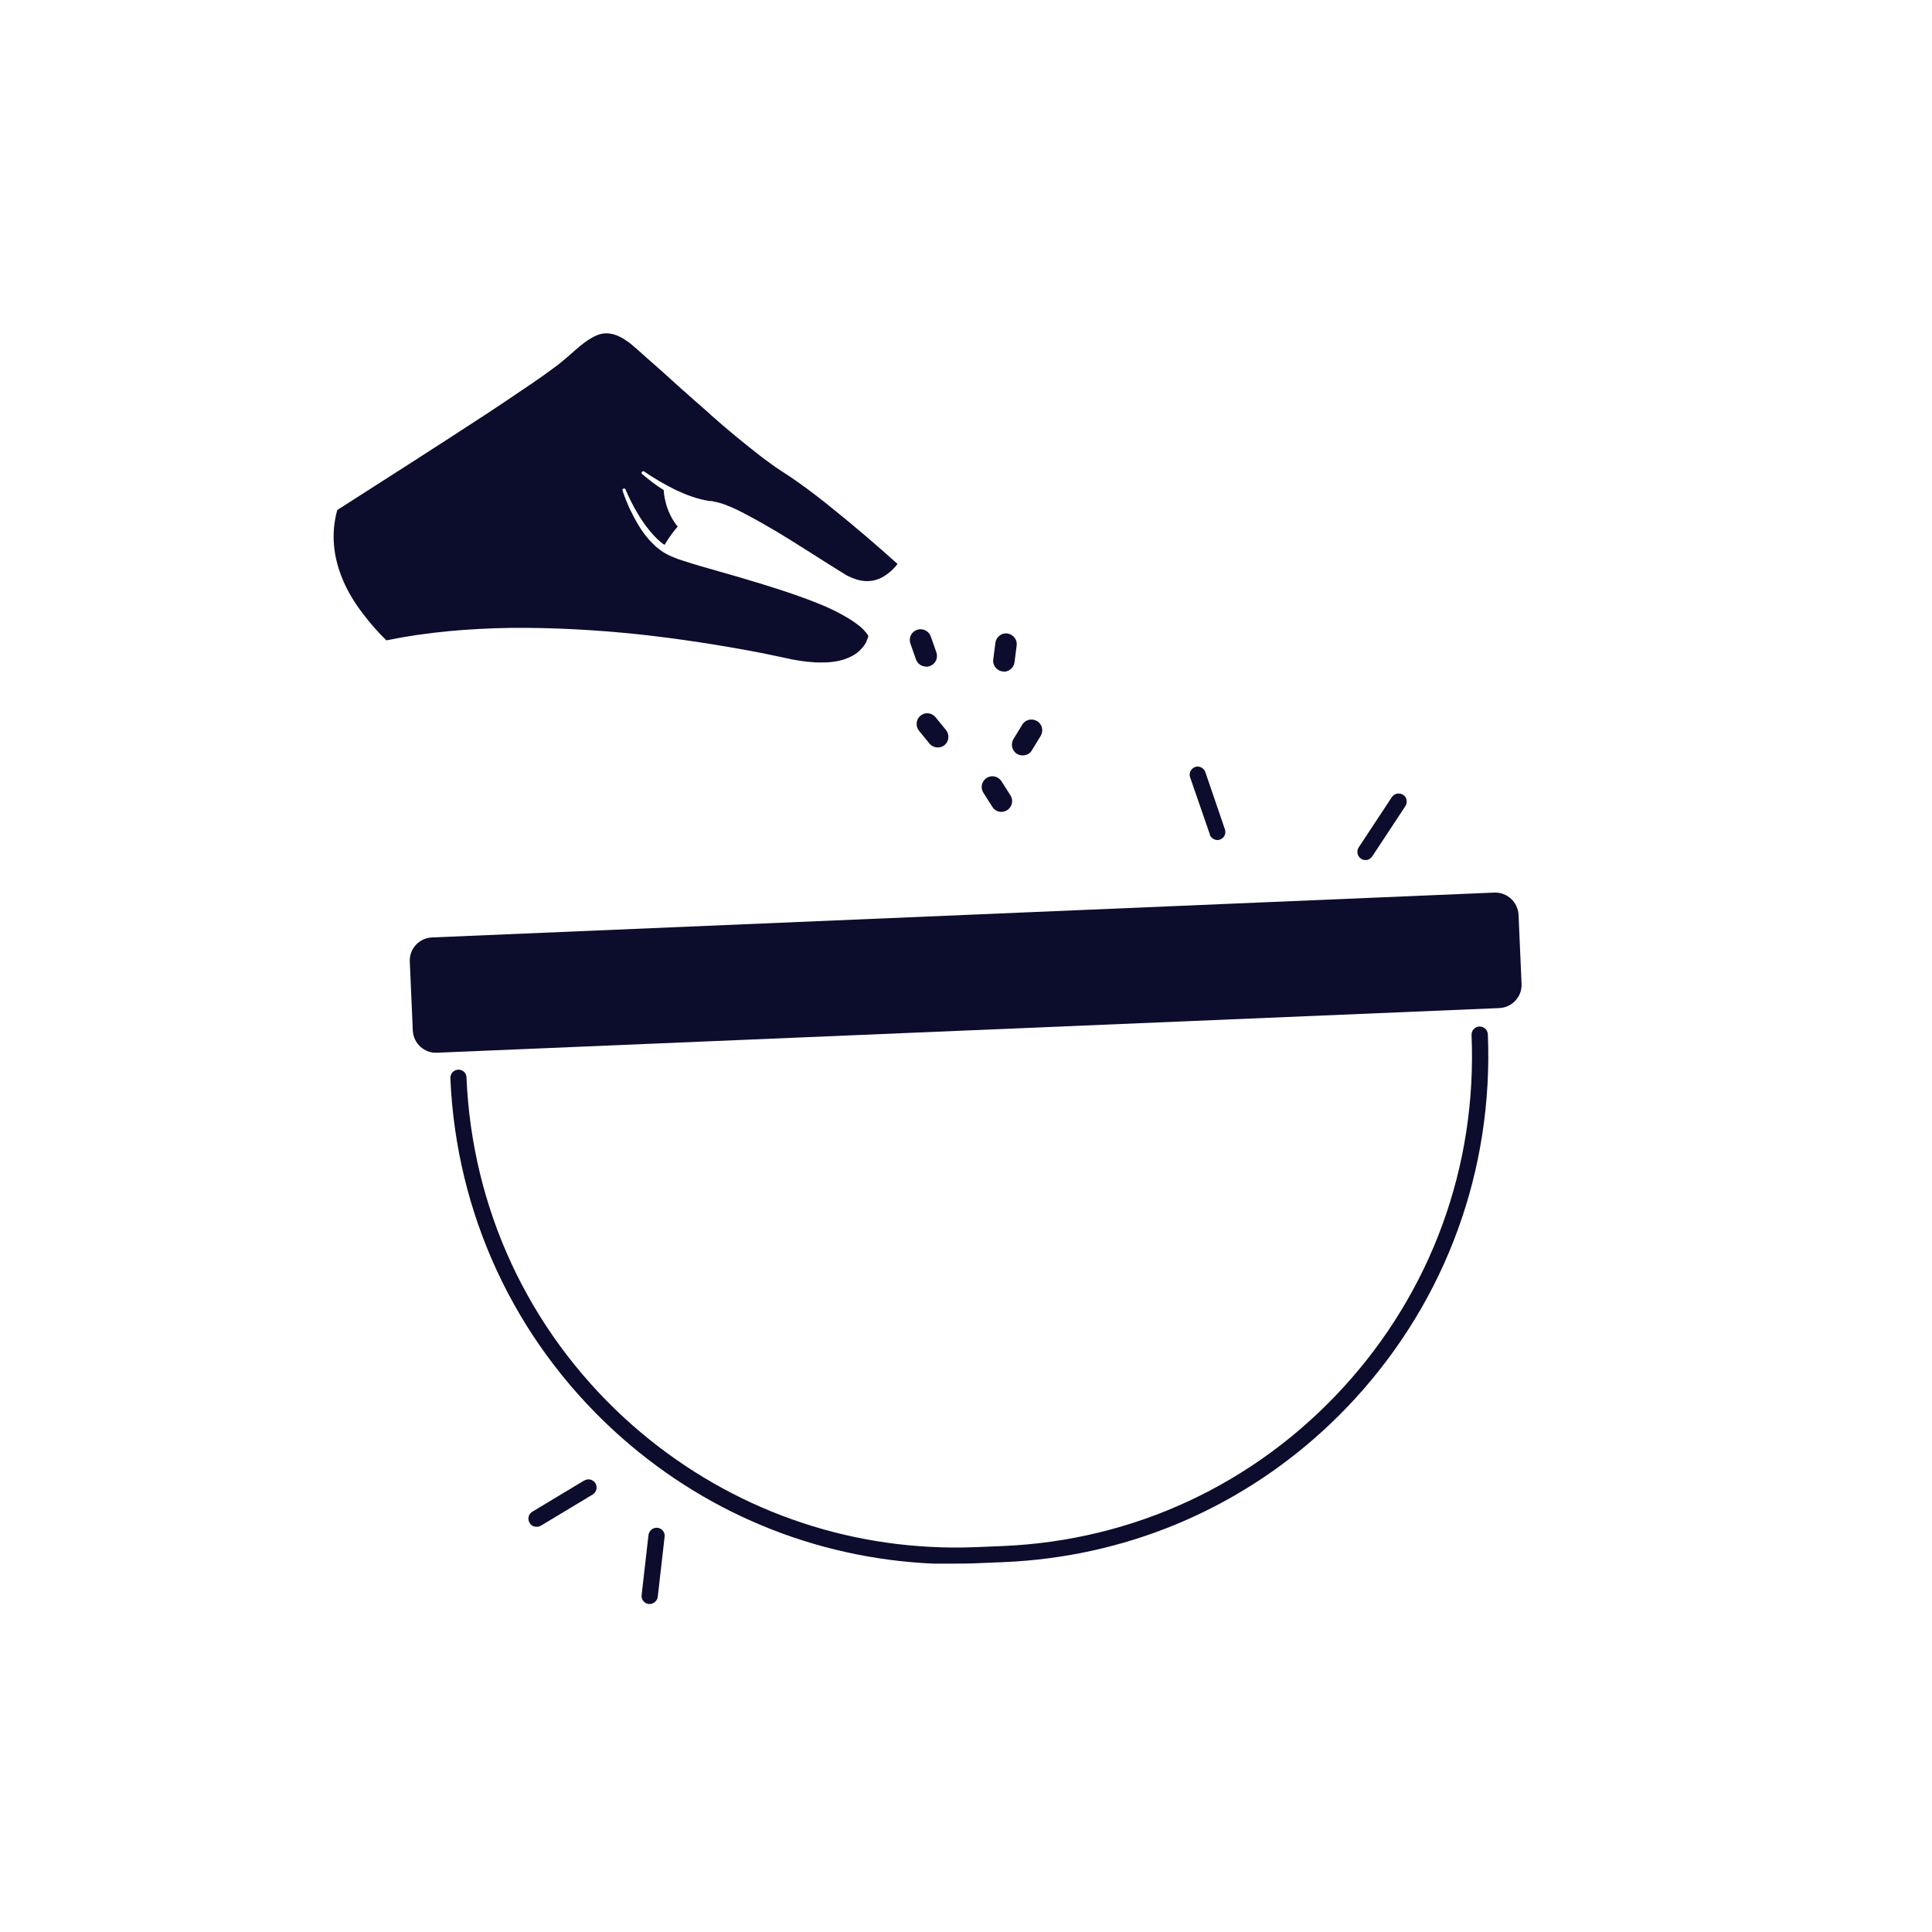 <?xml version="1.0" encoding="UTF-8"?><svg id="Layer_1" xmlns="http://www.w3.org/2000/svg" viewBox="0 0 90 90"><defs><style>.cls-1{fill:none;}.cls-2{fill:#0c0c2d;}</style></defs><rect class="cls-1" x="73.35" y="14.06" width="7.09" height="7.1" transform="translate(7.05 54.27) rotate(-40.59)"/><g><path class="cls-2" d="m69.61,41.58l-49.49,2.09c-.6.03-1.06.53-1.03,1.13l.14,3.21c.03.59.53,1.06,1.13,1.03l49.49-2.08c.59-.03,1.06-.53,1.03-1.13l-.14-3.21c-.03-.6-.53-1.06-1.13-1.04Z"/><path class="cls-2" d="m56.35,38.87c.06.17.23.28.41.26.02,0,.05-.01.07-.02.2-.07.3-.28.23-.48l-.91-2.66c-.07-.2-.29-.31-.48-.24-.19.07-.3.29-.23.48l.92,2.66Z"/><path class="cls-2" d="m63.65,40.07c.1-.02.2-.07.27-.17l1.55-2.35c.11-.17.07-.41-.1-.52-.18-.12-.41-.07-.53.1l-1.55,2.35c-.11.17-.06.41.11.52.08.06.17.07.26.06Z"/><path class="cls-2" d="m27.21,68.97l-2.41,1.45c-.18.11-.24.34-.13.52.08.14.23.2.38.18.05,0,.1-.03.15-.05l2.41-1.45c.18-.11.23-.34.13-.52-.11-.18-.34-.24-.52-.13Z"/><path class="cls-2" d="m44.23,72.84c.43,0,.87,0,1.3-.02l1.23-.05c.7-.03,1.4-.09,2.09-.18,5.48-.71,10.49-3.31,14.27-7.43,4.26-4.65,6.45-10.68,6.19-16.98-.01-.21-.19-.37-.4-.36-.21.01-.37.19-.36.4.26,6.1-1.87,11.94-5.99,16.43s-9.74,7.11-15.83,7.37l-1.23.05c-.55.02-1.09.03-1.63.01h-.02c-5.48-.16-10.67-2.27-14.76-6.02-4.49-4.14-7.1-9.77-7.36-15.87,0-.21-.18-.37-.39-.36-.21.01-.37.19-.36.4.27,6.3,2.97,12.13,7.6,16.4,4.13,3.8,9.35,5.96,14.89,6.21"/><path class="cls-2" d="m40.37,29.85c.03-.05.04-.1.06-.15.01-.03.02-.05.02-.08h0c-.13-.21-.31-.39-.52-.54-.22-.17-.46-.31-.71-.45s-.51-.26-.77-.38c-.27-.11-.53-.22-.8-.32-.54-.2-1.09-.39-1.64-.56-.55-.18-1.11-.34-1.67-.51l-1.68-.48c-.28-.08-.56-.17-.84-.26-.14-.04-.28-.09-.42-.15-.07-.03-.14-.06-.21-.09-.07-.03-.14-.07-.21-.11-.14-.08-.26-.17-.38-.27-.12-.1-.22-.21-.33-.32-.2-.22-.38-.47-.53-.72s-.29-.52-.42-.79c-.12-.27-.23-.54-.32-.82-.01-.04.01-.08.05-.09.04-.01.07,0,.09.04.22.53.5,1.05.82,1.52.16.23.34.46.53.66.09.1.2.2.31.29.05.04.1.08.16.11.22-.38.47-.69.61-.85-.61-.73-.65-1.64-.65-1.68v-.02c-.36-.22-.69-.48-1.01-.75-.03-.03-.04-.07,0-.1.02-.03.07-.04.09-.02.47.32.96.61,1.47.86.51.24,1.04.44,1.59.52h.1s.07.02.11.03c.08.01.16.03.23.05.15.04.29.09.43.15.28.11.54.24.8.38.52.27,1.02.56,1.51.85.98.59,1.95,1.23,2.92,1.83.06.04.13.07.18.11s.12.07.18.1c.12.06.24.11.37.15.25.08.51.1.76.06.26-.05.49-.16.7-.32.11-.08.21-.17.3-.27.05-.05.09-.1.13-.15.01-.02.02-.03.03-.04-.98-.88-1.97-1.73-2.99-2.55-.53-.43-1.07-.85-1.62-1.24-.14-.09-.28-.2-.42-.29l-.43-.28c-.29-.19-.57-.4-.84-.6-.83-.64-1.64-1.31-2.42-2,0,0,0,0,0-.01-.24-.21-.48-.42-.72-.63-.17-.15-.33-.29-.49-.44,0,0-.01-.01-.02-.01-.34-.31-.68-.61-1.02-.92l-.77-.68-.38-.34c-.13-.11-.25-.22-.38-.32-.26-.19-.55-.36-.84-.41-.15-.03-.3-.03-.44,0-.15.03-.29.09-.43.17-.28.15-.54.36-.8.59l-.39.34c-.13.11-.27.22-.41.34-.28.21-.56.41-.84.61-.28.2-.57.39-.85.58-.57.39-1.14.77-1.72,1.15-2.28,1.49-4.58,2.96-6.88,4.43-.15.54-.2,1.1-.15,1.65.05.58.21,1.14.44,1.67s.54,1.03.9,1.5c.33.44.7.86,1.1,1.25,1.9-.39,3.84-.55,5.78-.58,1.97-.02,3.93.09,5.89.29,1.95.21,3.89.51,5.81.88l.72.15c.24.05.48.1.71.15.47.09.95.15,1.42.14.47,0,.94-.08,1.34-.29.2-.1.38-.24.52-.42.07-.08.13-.18.18-.27Z"/><path class="cls-2" d="m43.14,31.05c-.21,0-.4-.13-.47-.33l-.26-.74c-.09-.26.04-.55.31-.64.26-.09.55.05.64.31l.26.74c.09.26-.04.55-.31.64-.05.02-.11.03-.17.03Z"/><path class="cls-2" d="m46.76,31.28s-.04,0-.06,0c-.27-.04-.47-.29-.43-.56l.1-.78c.04-.27.29-.47.56-.43.27.04.47.29.43.56l-.1.78c-.03.25-.25.44-.5.44Z"/><path class="cls-2" d="m43.69,34.82c-.14,0-.29-.06-.39-.18l-.49-.6c-.17-.21-.14-.53.07-.7.21-.18.53-.14.7.07l.49.6c.17.21.14.53-.07.7-.09.08-.21.11-.32.11Z"/><path class="cls-2" d="m46.65,37.82c-.17,0-.33-.08-.42-.23l-.42-.66c-.15-.23-.08-.54.15-.69.23-.15.54-.08.69.15l.42.66c.15.23.08.54-.15.69-.08.05-.18.08-.27.08Z"/><path class="cls-2" d="m47.64,35.19c-.09,0-.18-.02-.26-.07-.24-.14-.31-.45-.17-.69l.41-.67c.14-.24.45-.31.69-.17.24.14.31.45.17.69l-.41.67c-.09.16-.26.24-.43.24Z"/><path class="cls-2" d="m30.63,71.17c-.21-.02-.39.13-.42.33l-.32,2.8c-.03.21.13.4.33.42h.09c.17-.03.31-.16.33-.33l.32-2.8c.03-.21-.13-.4-.33-.42Z"/></g></svg>
